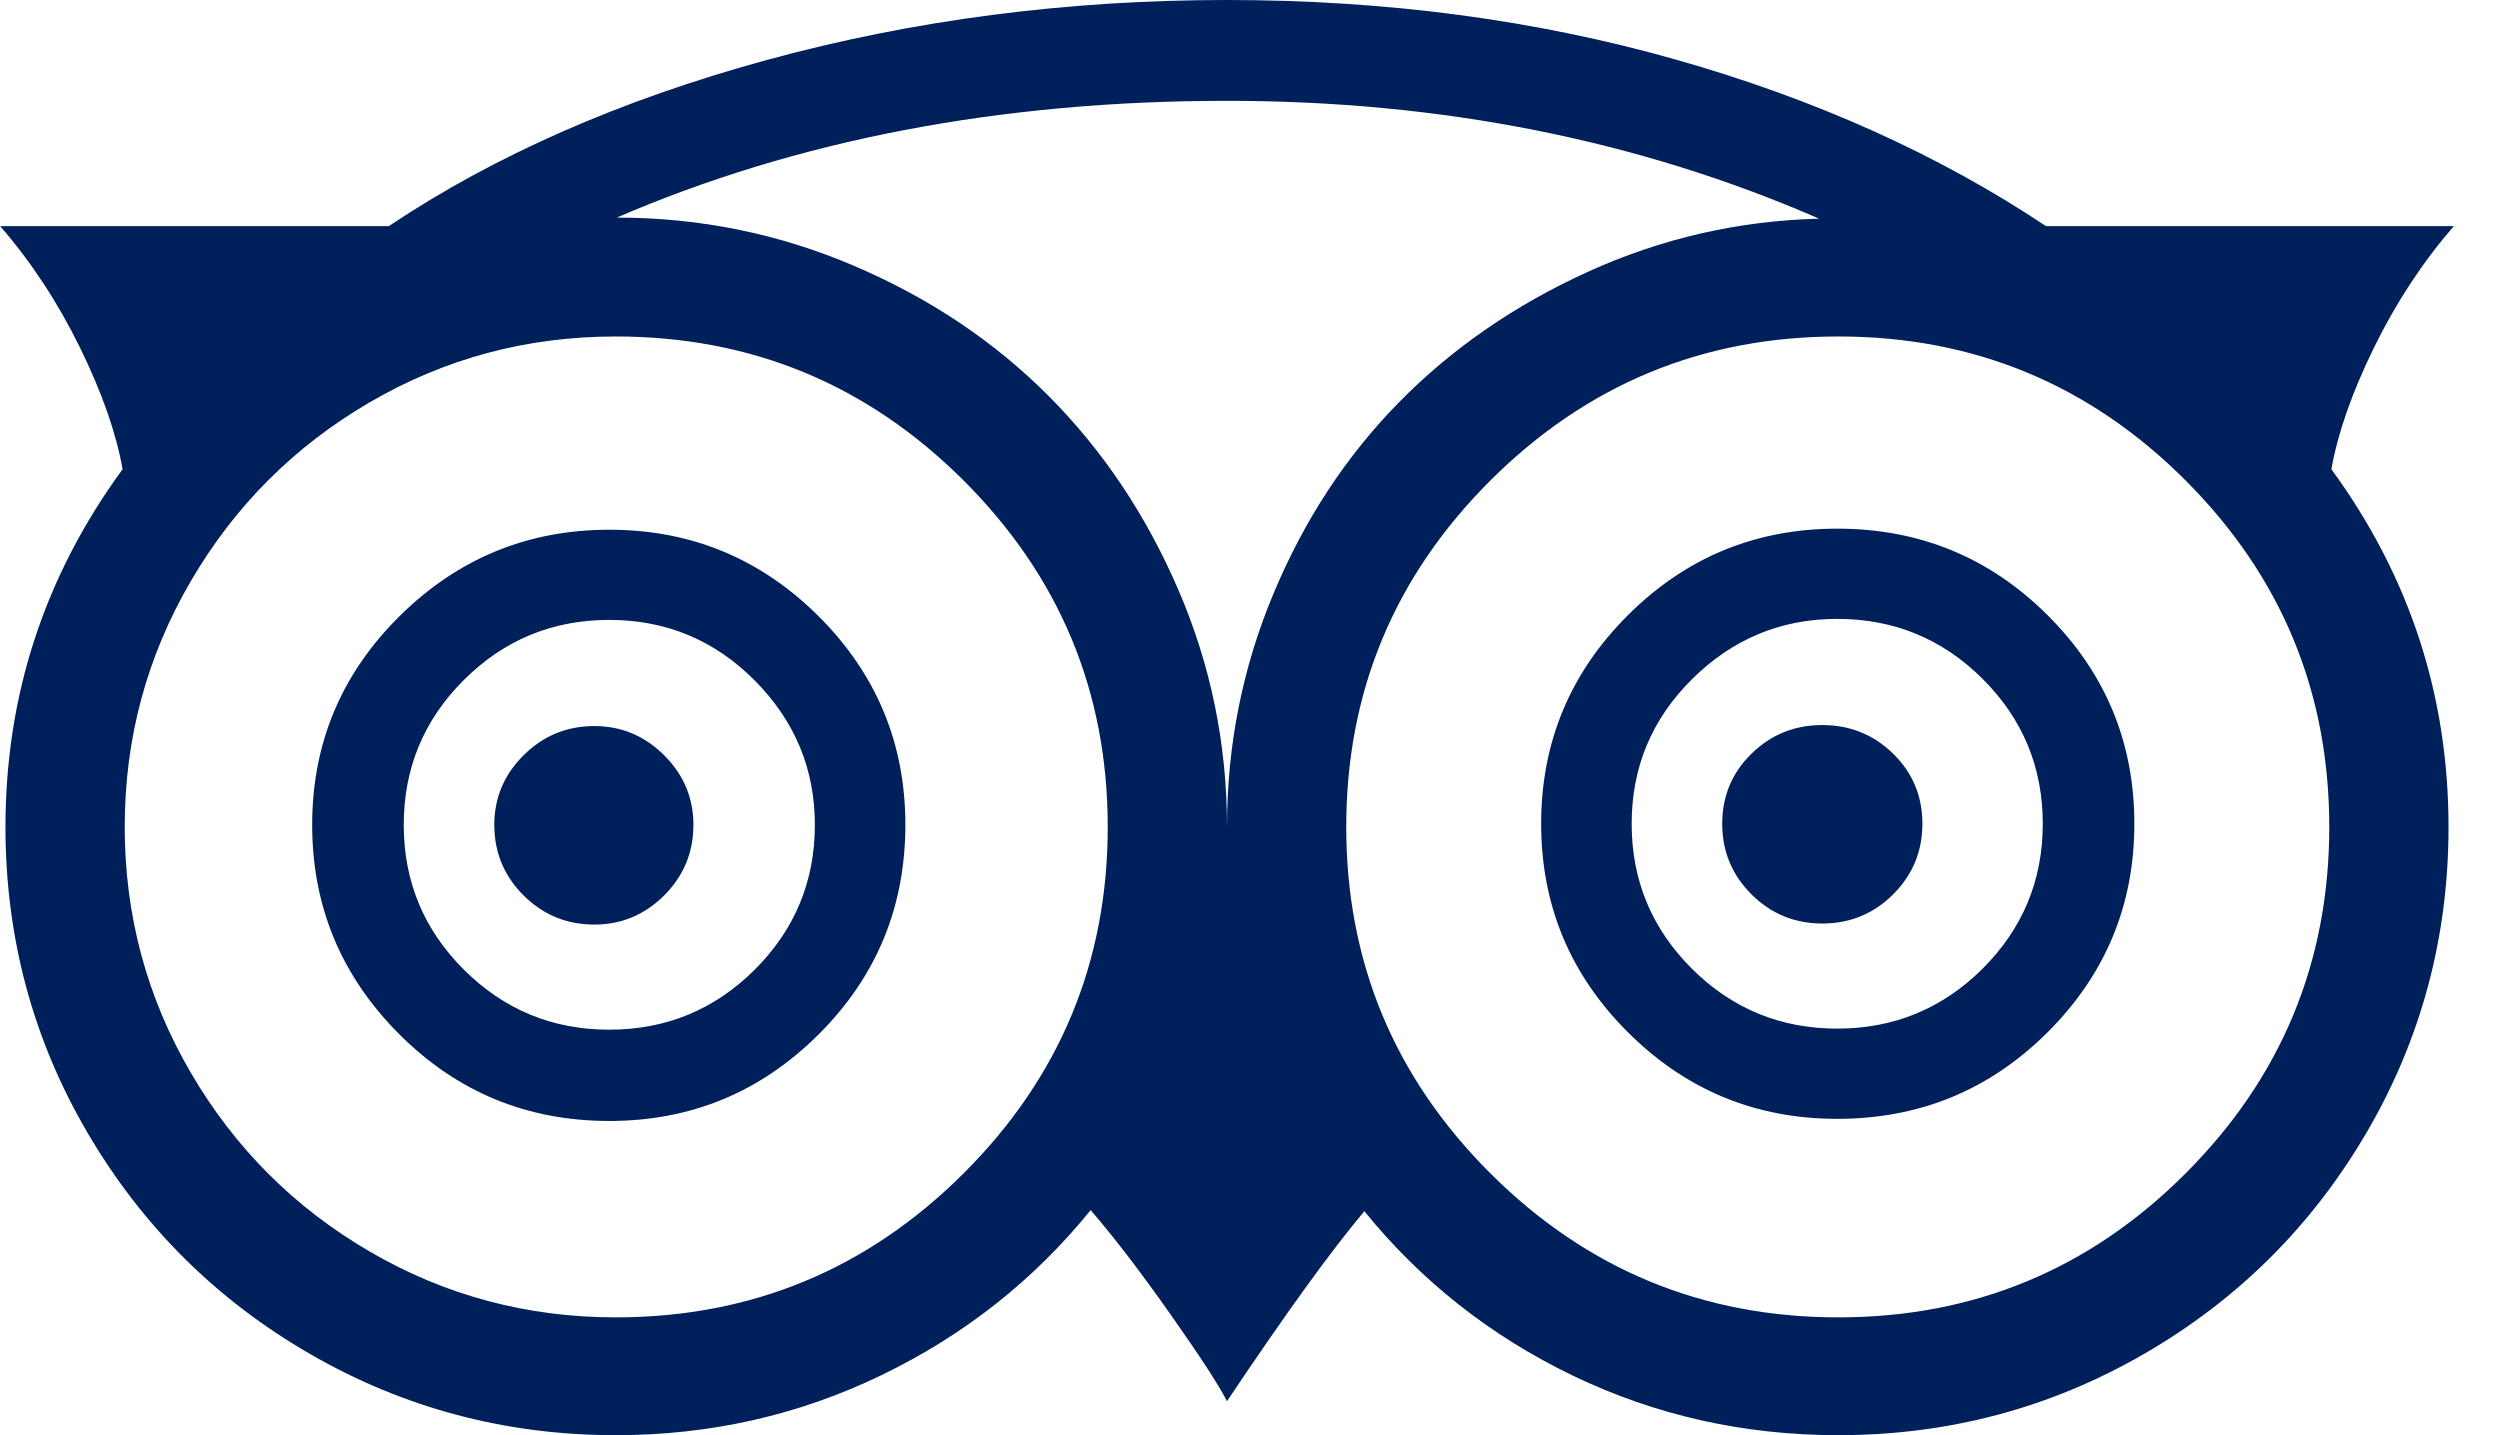 <svg width="54" height="31" viewBox="0 0 54 31" fill="none" xmlns="http://www.w3.org/2000/svg">
<path d="M14.978 17.816C14.978 18.412 14.767 18.92 14.346 19.341C13.924 19.761 13.422 19.971 12.839 19.971C12.241 19.971 11.731 19.761 11.309 19.341C10.887 18.92 10.677 18.412 10.677 17.816C10.677 17.235 10.887 16.734 11.309 16.314C11.731 15.894 12.241 15.683 12.839 15.683C13.422 15.683 13.924 15.894 14.346 16.314C14.767 16.734 14.978 17.235 14.978 17.816ZM41.524 17.793C41.524 18.389 41.313 18.897 40.892 19.318C40.47 19.738 39.96 19.948 39.362 19.948C38.764 19.948 38.254 19.738 37.832 19.318C37.41 18.897 37.2 18.389 37.2 17.793C37.2 17.197 37.41 16.692 37.832 16.28C38.254 15.867 38.764 15.661 39.362 15.661C39.96 15.661 40.47 15.867 40.892 16.28C41.313 16.692 41.524 17.197 41.524 17.793ZM17.601 17.816C17.601 16.608 17.167 15.569 16.301 14.697C15.434 13.826 14.388 13.39 13.161 13.39C11.934 13.39 10.887 13.822 10.021 14.686C9.154 15.55 8.721 16.593 8.721 17.816C8.721 19.039 9.154 20.082 10.021 20.946C10.887 21.809 11.934 22.241 13.161 22.241C14.388 22.241 15.434 21.809 16.301 20.946C17.167 20.082 17.601 19.039 17.601 17.816ZM44.124 17.793C44.124 16.57 43.69 15.527 42.824 14.663C41.957 13.799 40.911 13.368 39.684 13.368C38.472 13.368 37.43 13.799 36.555 14.663C35.681 15.527 35.244 16.57 35.244 17.793C35.244 19.016 35.678 20.059 36.544 20.923C37.41 21.786 38.457 22.218 39.684 22.218C40.911 22.218 41.957 21.786 42.824 20.923C43.69 20.059 44.124 19.016 44.124 17.793ZM19.556 17.816C19.556 19.589 18.931 21.099 17.681 22.344C16.431 23.59 14.925 24.213 13.161 24.213C11.382 24.213 9.868 23.586 8.618 22.333C7.368 21.079 6.743 19.574 6.743 17.816C6.743 16.058 7.372 14.556 8.629 13.31C9.887 12.065 11.397 11.442 13.161 11.442C14.925 11.442 16.431 12.065 17.681 13.31C18.931 14.556 19.556 16.058 19.556 17.816ZM46.102 17.793C46.102 19.551 45.477 21.053 44.227 22.298C42.977 23.544 41.463 24.167 39.684 24.167C37.92 24.167 36.414 23.544 35.164 22.298C33.914 21.053 33.289 19.551 33.289 17.793C33.289 16.035 33.914 14.533 35.164 13.287C36.414 12.041 37.92 11.419 39.684 11.419C41.463 11.419 42.977 12.041 44.227 13.287C45.477 14.533 46.102 16.035 46.102 17.793ZM23.927 17.862C23.927 14.942 22.888 12.447 20.81 10.375C18.732 8.304 16.228 7.268 13.299 7.268C11.382 7.268 9.611 7.742 7.985 8.69C6.36 9.638 5.071 10.926 4.121 12.554C3.17 14.182 2.694 15.951 2.694 17.862C2.694 19.772 3.17 21.542 4.121 23.17C5.071 24.798 6.36 26.086 7.985 27.033C9.611 27.981 11.382 28.455 13.299 28.455C16.228 28.455 18.732 27.419 20.81 25.348C22.888 23.277 23.927 20.781 23.927 17.862ZM39.293 4.723C35.398 3.027 31.134 2.178 26.503 2.178C21.611 2.178 17.217 3.019 13.322 4.7C15.116 4.7 16.826 5.048 18.452 5.744C20.077 6.439 21.477 7.375 22.65 8.553C23.823 9.73 24.759 11.128 25.456 12.748C26.154 14.369 26.503 16.073 26.503 17.862C26.503 16.104 26.837 14.426 27.504 12.829C28.171 11.231 29.076 9.852 30.218 8.69C31.36 7.528 32.721 6.588 34.301 5.87C35.881 5.151 37.545 4.769 39.293 4.723ZM50.312 17.862C50.312 14.942 49.276 12.447 47.206 10.375C45.136 8.304 42.636 7.268 39.707 7.268C36.778 7.268 34.274 8.304 32.196 10.375C30.118 12.447 29.079 14.942 29.079 17.862C29.079 20.781 30.118 23.277 32.196 25.348C34.274 27.419 36.778 28.455 39.707 28.455C42.636 28.455 45.136 27.419 47.206 25.348C49.276 23.277 50.312 20.781 50.312 17.862ZM44.193 4.884H53.003C52.328 5.663 51.753 6.539 51.278 7.509C50.802 8.48 50.496 9.355 50.358 10.135C52.044 12.443 52.888 15.018 52.888 17.862C52.888 20.246 52.297 22.448 51.117 24.465C49.936 26.483 48.333 28.077 46.309 29.246C44.285 30.415 42.084 31 39.707 31C37.667 31 35.758 30.572 33.979 29.716C32.2 28.86 30.697 27.675 29.47 26.162C28.75 27.018 27.761 28.386 26.503 30.266C26.334 29.93 25.924 29.299 25.272 28.375C24.62 27.45 24.049 26.705 23.558 26.139C22.332 27.652 20.825 28.841 19.038 29.704C17.252 30.568 15.339 31 13.299 31C10.922 31 8.721 30.415 6.697 29.246C4.673 28.077 3.07 26.483 1.889 24.465C0.708 22.448 0.118 20.246 0.118 17.862C0.118 15.018 0.961 12.443 2.648 10.135C2.51 9.355 2.204 8.48 1.728 7.509C1.253 6.539 0.678 5.663 0.003 4.884H8.399C10.684 3.355 13.406 2.159 16.565 1.295C19.725 0.432 23.037 0 26.503 0C29.938 0 33.166 0.428 36.187 1.284C39.209 2.14 41.877 3.34 44.193 4.884Z" fill="#00205C"/>
</svg>
